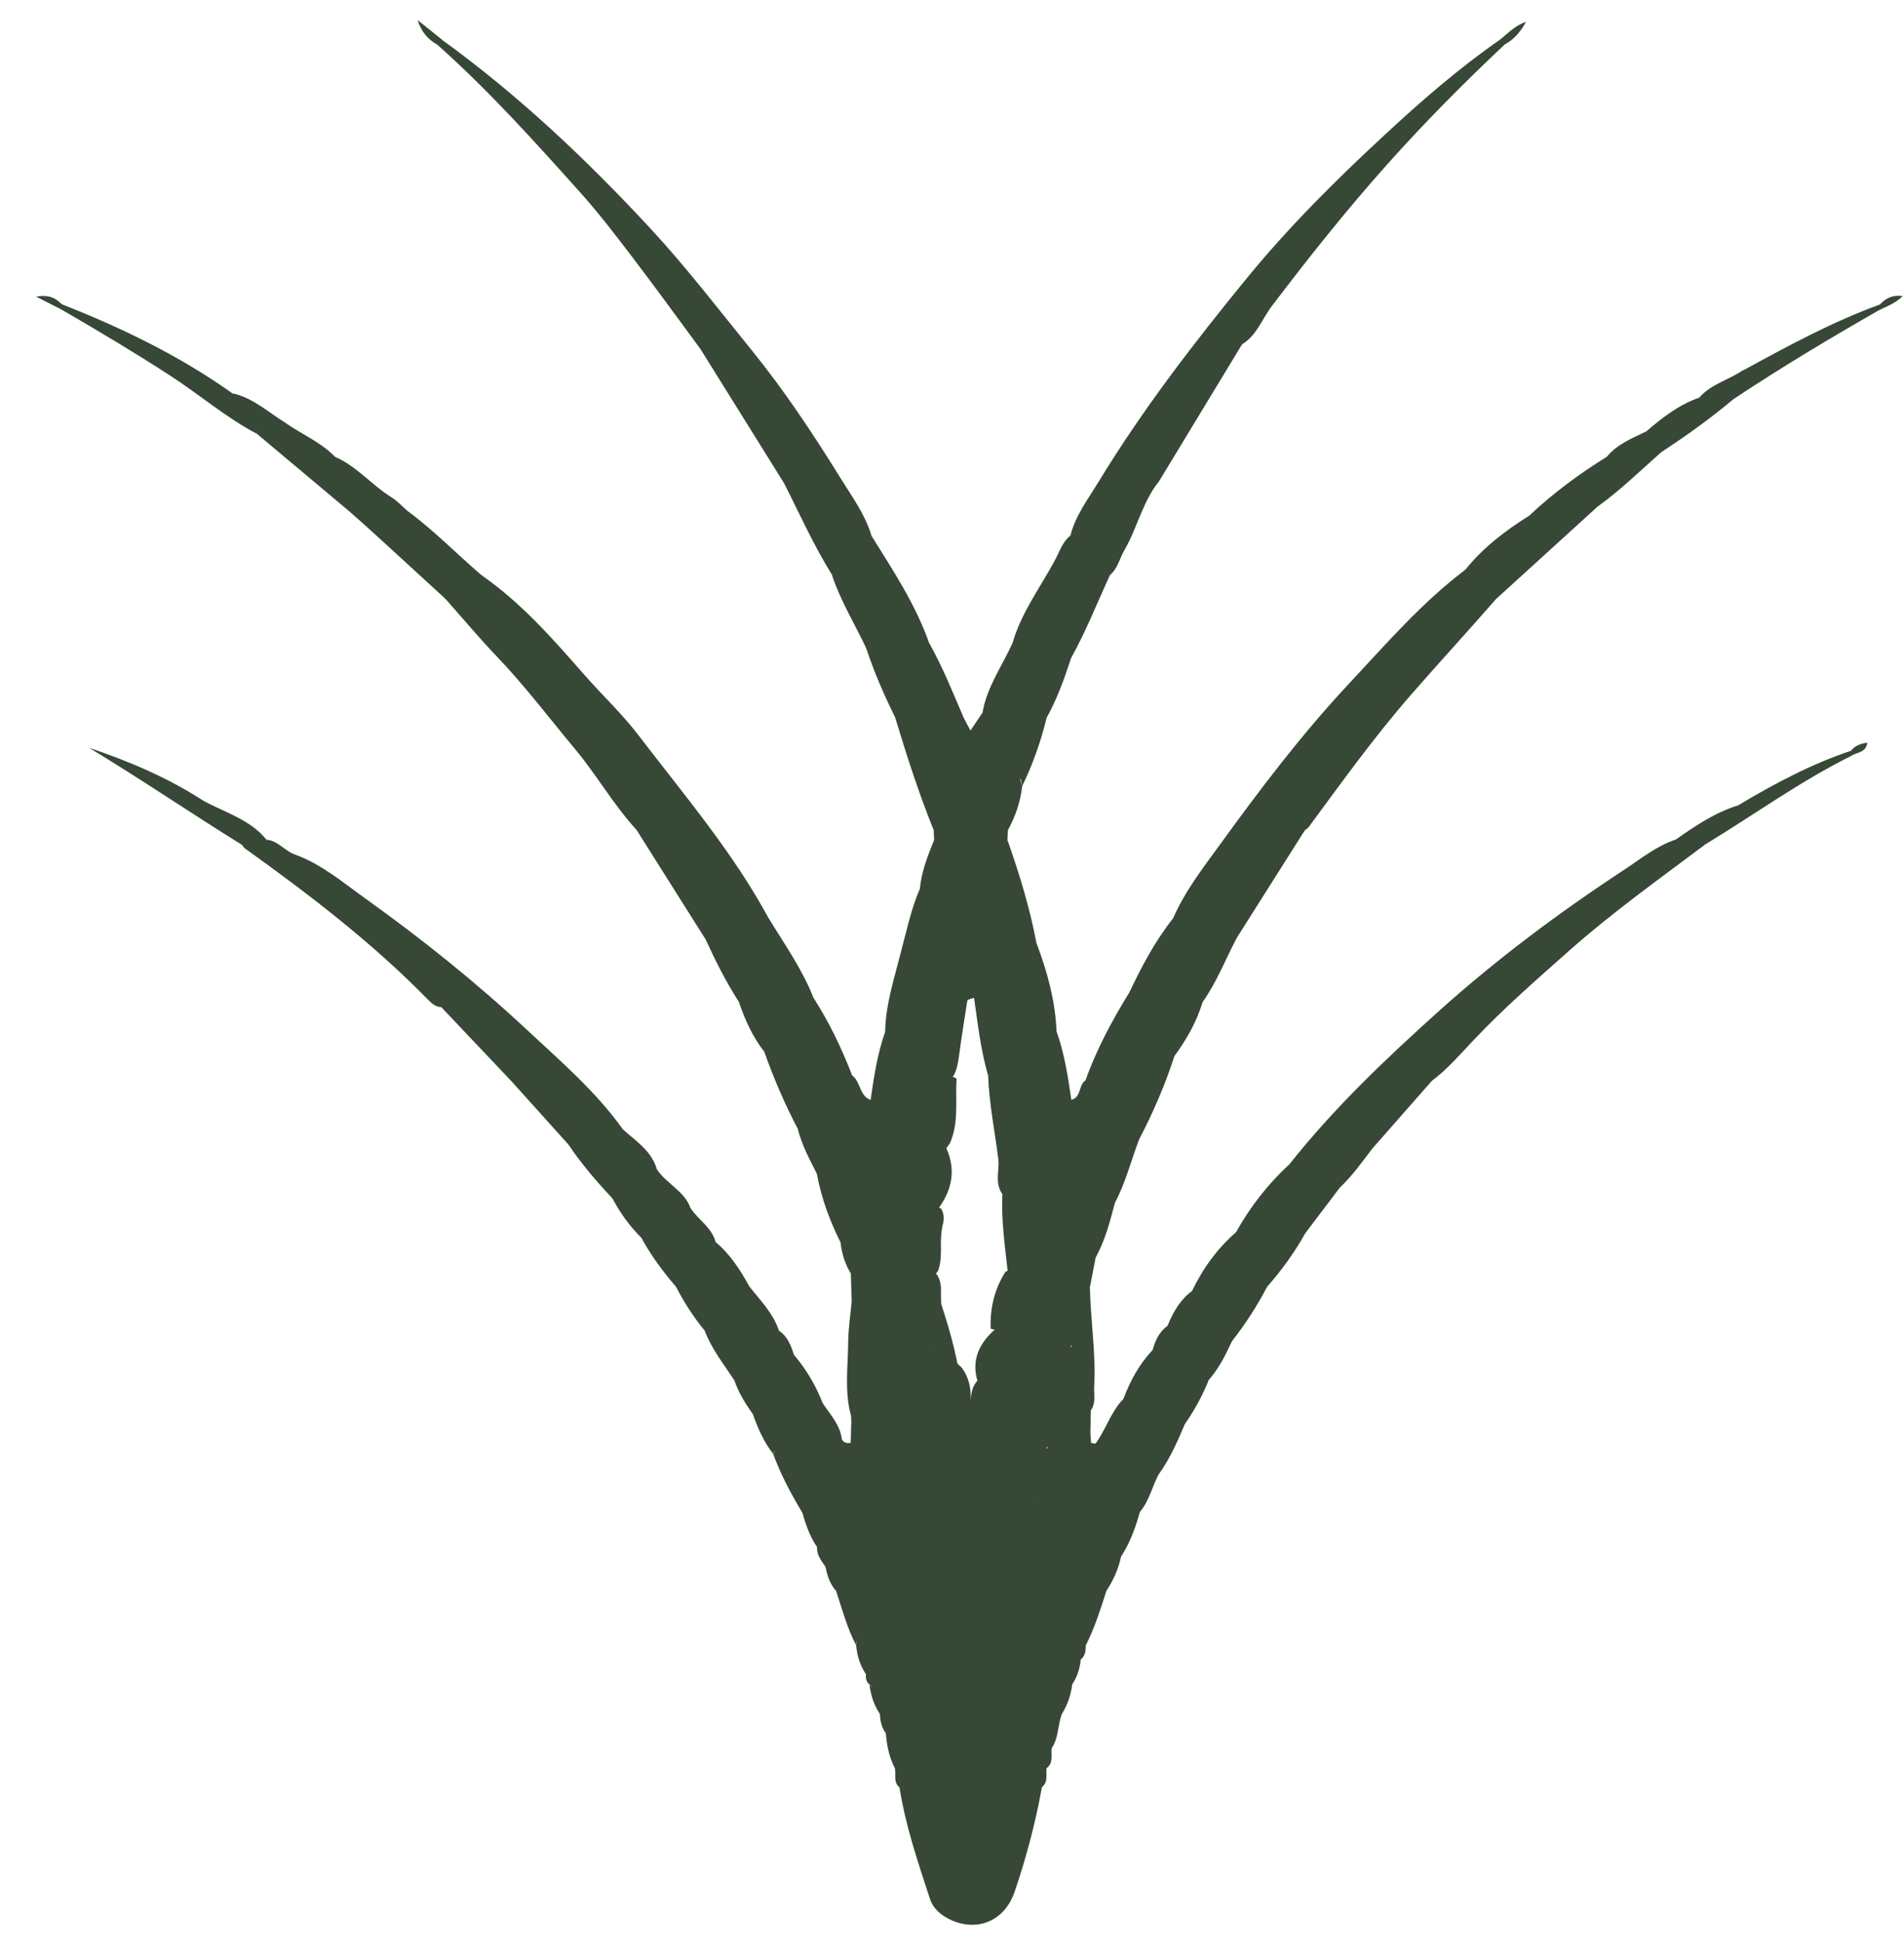 <svg width="51" height="52" viewBox="0 0 51 52" fill="none" xmlns="http://www.w3.org/2000/svg">
<g id="Mode_Isolation" clip-path="url(#clip0_245_1814)">
<path id="Vector" d="M29.076 28.928C29.373 28.091 29.794 27.316 30.256 26.563C31.286 25.297 32.344 24.056 33.381 22.798C35.68 20.006 38.021 17.252 40.323 14.463C40.516 14.226 40.798 14.079 40.958 13.81C41.598 13.21 42.301 12.685 43.048 12.227C43.118 12.612 42.818 12.82 42.624 13.054C41.867 13.973 41.12 14.9 40.278 15.748C40.184 15.843 40.116 15.951 40.051 16.064C39.309 16.915 38.544 17.744 37.802 18.595C36.814 19.727 35.941 20.941 35.053 22.147C35.03 22.181 34.988 22.202 34.954 22.229C33.94 23.448 32.937 24.678 31.926 25.897C31.174 26.803 30.416 27.703 29.661 28.604C29.515 28.778 29.371 29.007 29.076 28.931V28.928Z" fill="#374836"/>
<path id="Vector_2" d="M8.969 12.23C9.552 12.48 9.954 12.986 10.484 13.315C10.646 13.415 10.777 13.562 10.923 13.689C13.301 16.243 15.422 19.019 17.687 21.668C19.088 23.308 20.472 24.965 21.773 26.69C22.199 27.351 22.541 28.056 22.824 28.794C22.463 28.878 22.343 28.58 22.171 28.375C20.491 26.36 18.764 24.383 17.17 22.292C17.144 22.258 17.099 22.244 17.058 22.231C16.441 21.56 15.989 20.762 15.406 20.061C14.711 19.227 14.056 18.36 13.303 17.573C12.838 17.088 12.407 16.57 11.96 16.067C11.171 15.092 10.28 14.202 9.518 13.207C9.29 12.909 8.927 12.683 8.964 12.23H8.969Z" fill="#374836"/>
<path id="Vector_3" d="M40.302 1.194C39.207 2.223 38.152 3.287 37.148 4.412C36.062 5.628 35.048 6.903 34.063 8.201C33.802 8.543 33.663 8.983 33.269 9.22C32.454 10.097 31.782 11.09 31.009 12.004C30.447 12.67 29.841 13.299 29.326 14.005C29.188 14.197 28.989 14.424 28.673 14.337C28.809 13.797 29.149 13.357 29.426 12.901C30.601 10.971 31.978 9.183 33.407 7.437C34.525 6.071 35.779 4.825 37.073 3.627C38.055 2.716 39.071 1.831 40.174 1.065C40.312 1.012 40.333 1.075 40.302 1.194Z" fill="#374836"/>
<path id="Vector_4" d="M18.761 9.344C18.157 8.527 17.562 7.703 16.945 6.895C16.498 6.31 16.052 5.723 15.561 5.175C14.327 3.798 13.094 2.423 11.71 1.194C11.678 1.075 11.699 1.012 11.838 1.065C13.886 2.547 15.717 4.277 17.431 6.128C18.387 7.161 19.247 8.283 20.135 9.378C21.011 10.458 21.779 11.616 22.51 12.796C22.816 13.291 23.169 13.765 23.341 14.337C22.931 14.405 22.792 14.057 22.594 13.823C21.379 12.38 20.151 10.945 18.986 9.46C18.931 9.389 18.85 9.354 18.761 9.341V9.344Z" fill="#374836"/>
<path id="Vector_5" d="M45.663 22.621C44.438 23.54 43.186 24.433 42.039 25.449C41.164 26.226 40.278 26.995 39.471 27.851C39.113 28.227 38.774 28.628 38.353 28.941C37.595 29.41 37 30.079 36.307 30.629C35.422 31.332 34.58 32.088 33.718 32.817C33.546 32.962 33.384 33.199 33.107 32.996C33.491 32.307 33.972 31.693 34.552 31.161C35.983 29.831 37.488 28.583 38.99 27.337C40.945 25.715 42.815 23.985 44.874 22.489C45.404 22.116 45.943 21.752 46.57 21.56C46.656 21.881 46.358 21.936 46.206 22.092C46.029 22.273 45.773 22.374 45.66 22.624L45.663 22.621Z" fill="#374836"/>
<path id="Vector_6" d="M26.998 22.226C26.993 22.313 26.991 22.4 26.985 22.489C26.975 22.508 26.962 22.526 26.957 22.547C26.648 23.622 27.056 24.48 27.761 25.249C28.051 26.013 28.266 26.792 28.3 27.614C27.644 27.438 26.244 25.613 26.233 24.915C25.609 25.786 24.877 26.563 24.203 27.387C24.083 27.532 23.947 27.701 23.709 27.614C23.725 26.887 23.952 26.205 24.127 25.51C24.759 24.333 25.742 23.435 26.554 22.4C26.656 22.268 26.795 22.139 26.998 22.226Z" fill="#374836"/>
<path id="Vector_7" d="M23.712 27.614C24.255 27.24 24.569 26.65 25.015 26.184C25.444 25.736 25.755 25.181 26.233 24.775C26.57 26.018 27.539 26.737 28.3 27.614C28.511 28.209 28.608 28.831 28.697 29.452C28.668 29.463 28.639 29.476 28.613 29.486C27.939 29.023 27.55 28.299 27.004 27.717C26.695 27.387 26.471 26.979 26.087 26.721C26.032 26.732 25.982 26.748 25.933 26.769C25.269 27.364 24.812 28.135 24.219 28.788C23.976 29.057 23.793 29.392 23.404 29.489C23.375 29.476 23.349 29.463 23.32 29.452C23.409 28.831 23.503 28.209 23.714 27.614H23.712Z" fill="#374836"/>
<path id="Vector_8" d="M27.908 47.856C27.738 48.804 27.49 49.734 27.181 50.645C26.918 51.43 26.194 51.733 25.481 51.414C25.209 51.29 24.995 51.111 24.906 50.835C24.587 49.858 24.253 48.883 24.093 47.859C25.008 48.059 25.46 48.697 25.407 49.76C26.061 49.181 26.706 48.641 27.356 48.112C27.516 47.983 27.644 47.77 27.908 47.859V47.856Z" fill="#374836"/>
<path id="Vector_9" d="M44.877 22.487C44.589 22.934 44.132 23.208 43.743 23.535C42.405 24.657 41.073 25.789 39.743 26.924C38.285 28.17 36.796 29.384 35.314 30.603C35.071 30.803 34.936 31.156 34.551 31.158C35.743 29.657 37.125 28.346 38.546 27.069C40.096 25.678 41.755 24.438 43.489 23.3C43.936 23.008 44.357 22.658 44.874 22.484L44.877 22.487Z" fill="#374836"/>
<path id="Vector_10" d="M29.731 15.395C29.389 16.143 29.086 16.909 28.686 17.628C27.756 18.534 27.048 19.632 26.181 20.591C26.016 20.775 25.901 21.057 25.567 20.954C25.52 20.909 25.496 20.857 25.486 20.794C25.656 19.904 24.929 19.461 24.485 18.921C24.059 18.405 23.613 17.902 23.208 17.368C22.899 16.712 22.515 16.093 22.285 15.398C22.523 15.082 22.646 15.382 22.753 15.511C23.459 16.359 24.177 17.199 24.89 18.042C25.212 18.421 25.444 18.866 25.807 19.208C25.867 19.322 25.927 19.432 25.995 19.561C26.116 19.382 26.22 19.227 26.325 19.071C27.283 17.899 28.224 16.712 29.235 15.588C29.368 15.44 29.454 15.195 29.734 15.29C29.744 15.293 29.752 15.322 29.752 15.337C29.752 15.358 29.739 15.379 29.731 15.398V15.395Z" fill="#374836"/>
<path id="Vector_11" d="M40.955 13.81C40.892 14.313 40.451 14.568 40.169 14.892C39.359 15.819 38.588 16.783 37.783 17.715C37.026 18.592 36.276 19.495 35.576 20.43C35.241 20.878 34.828 21.27 34.46 21.694C34.149 22.05 33.877 22.439 33.572 22.803C32.942 23.545 32.346 24.317 31.699 25.046C31.369 25.418 31.066 25.815 30.761 26.205C30.625 26.379 30.51 26.569 30.254 26.566C30.583 25.873 30.941 25.197 31.419 24.593C33.104 22.376 34.988 20.32 36.707 18.129C37.493 17.128 38.366 16.177 39.252 15.253C39.724 14.663 40.318 14.213 40.952 13.813L40.955 13.81Z" fill="#374836"/>
<path id="Vector_12" d="M21.776 26.69C21.198 26.287 20.83 25.681 20.37 25.168C19.576 24.283 18.845 23.337 18.1 22.408C17.316 21.426 16.449 20.514 15.696 19.503C15.14 18.758 14.479 18.089 13.883 17.373C13.146 16.491 12.41 15.611 11.712 14.7C11.454 14.36 11.007 14.165 10.926 13.689C11.626 14.205 12.229 14.829 12.888 15.393C15.31 18.16 17.656 20.991 19.986 23.835C20.19 24.085 20.289 24.425 20.592 24.591C21.01 25.278 21.478 25.934 21.779 26.69H21.776Z" fill="#374836"/>
<path id="Vector_13" d="M20.59 24.591C20.075 24.428 19.887 23.922 19.568 23.564C18.965 22.887 18.445 22.139 17.828 21.465C17.084 20.651 16.404 19.78 15.696 18.932C15.03 18.134 14.356 17.344 13.703 16.535C13.408 16.172 13.034 15.861 12.885 15.393C13.951 16.13 14.798 17.094 15.644 18.06C16.13 18.616 16.674 19.121 17.123 19.714C18.335 21.302 19.634 22.821 20.59 24.591Z" fill="#374836"/>
<path id="Vector_14" d="M39.257 15.25C39.134 15.79 38.658 16.077 38.353 16.48C37.548 17.547 36.542 18.445 35.79 19.566C35.312 20.28 34.727 20.933 34.113 21.536C33.504 22.134 33.075 22.866 32.511 23.493C32.164 23.88 31.84 24.277 31.422 24.591C31.735 23.867 32.216 23.25 32.673 22.621C33.757 21.125 34.87 19.656 36.137 18.302C37.135 17.236 38.084 16.133 39.257 15.25Z" fill="#374836"/>
<path id="Vector_15" d="M18.761 9.344C18.952 9.102 19.067 9.32 19.158 9.431C20.099 10.579 20.997 11.767 21.98 12.878C22.419 13.373 22.743 13.989 23.338 14.339C23.918 15.271 24.527 16.185 24.893 17.233C24.538 17.291 24.417 16.996 24.245 16.791C23.15 15.498 22.1 14.168 20.977 12.899C20.237 11.714 19.5 10.529 18.761 9.344Z" fill="#374836"/>
<path id="Vector_16" d="M28.676 14.339C29.371 13.942 29.726 13.217 30.235 12.643C31.215 11.543 32.135 10.384 33.086 9.254C33.117 9.217 33.209 9.228 33.271 9.217C32.527 10.444 31.782 11.669 31.04 12.896C30.353 13.562 29.838 14.376 29.209 15.092C28.707 15.666 28.226 16.259 27.746 16.852C27.591 17.044 27.445 17.299 27.119 17.228C27.351 16.404 27.871 15.724 28.266 14.984C28.383 14.763 28.462 14.502 28.676 14.337V14.339Z" fill="#374836"/>
<path id="Vector_17" d="M11.822 26.966C11.655 26.966 11.55 26.853 11.443 26.745C9.957 25.231 8.282 23.951 6.565 22.721C6.531 22.698 6.511 22.655 6.484 22.624C6.359 22.35 6.072 22.266 5.868 22.087C5.672 21.913 5.377 21.792 5.442 21.439C6.027 21.757 6.696 21.939 7.14 22.487C9.831 24.544 12.376 26.779 14.939 28.991C15.825 29.758 16.776 30.447 17.588 31.298C17.839 31.696 18.33 31.88 18.497 32.349C18.215 32.528 18.056 32.296 17.883 32.151C15.96 30.537 13.998 28.975 12.182 27.235C12.073 27.129 11.958 27.032 11.819 26.966H11.822Z" fill="#374836"/>
<path id="Vector_18" d="M7.924 22.89C8.621 23.148 9.188 23.63 9.779 24.054C11.294 25.136 12.747 26.3 14.113 27.574C15.02 28.42 15.958 29.223 16.684 30.239C16.53 30.382 16.412 30.284 16.289 30.181C14.952 29.049 13.606 27.925 12.279 26.782C10.97 25.652 9.612 24.578 8.318 23.427C8.151 23.279 7.885 23.198 7.921 22.892L7.924 22.89Z" fill="#374836"/>
<path id="Vector_19" d="M22.787 34.095C22.633 33.842 22.547 33.565 22.515 33.268C22.8 32.996 22.735 32.633 22.769 32.296C22.769 32.101 22.764 31.906 22.782 31.714C22.792 31.614 22.823 31.519 22.876 31.432C23.73 30.869 24.185 29.939 24.877 29.228C25.068 29.031 25.198 28.612 25.622 28.883C25.585 29.465 25.692 30.06 25.441 30.619C24.848 31.443 24.169 32.199 23.5 32.957C23.192 33.307 23.103 33.768 22.787 34.095Z" fill="#374836"/>
<path id="Vector_20" d="M20.979 12.899C21.34 12.804 21.415 13.149 21.57 13.323C22.22 14.065 22.839 14.832 23.466 15.593C23.78 15.972 24.088 16.356 24.391 16.746C24.538 16.933 24.681 17.123 24.898 17.233C25.251 17.868 25.522 18.539 25.807 19.206C25.303 19.064 25.138 18.566 24.828 18.231C24.201 17.555 23.647 16.807 23.048 16.101C22.881 15.903 22.709 15.711 22.568 15.493C22.523 15.424 22.45 15.211 22.288 15.395C21.789 14.597 21.408 13.736 20.982 12.899H20.979Z" fill="#374836"/>
<path id="Vector_21" d="M29.076 28.928C29.661 28.565 29.982 27.948 30.431 27.456C31.231 26.584 31.931 25.623 32.684 24.707C33.342 23.909 34.053 23.156 34.672 22.324C34.724 22.255 34.789 22.042 34.954 22.226C34.345 23.19 33.736 24.154 33.125 25.117C32.339 26.123 31.474 27.058 30.674 28.051C30.076 28.796 29.462 29.528 28.848 30.258C28.723 30.405 28.561 30.737 28.331 30.334C28.331 29.997 28.459 29.707 28.663 29.449H28.699C28.971 29.384 28.88 29.052 29.078 28.928H29.076Z" fill="#374836"/>
<path id="Vector_22" d="M27.116 17.231C27.678 16.875 27.981 16.283 28.404 15.803C29.183 14.919 29.904 13.984 30.664 13.083C30.745 12.988 30.805 12.736 31.035 12.899C30.601 13.447 30.46 14.144 30.115 14.737C29.987 14.958 29.94 15.227 29.729 15.398C29.695 15.329 29.635 15.295 29.582 15.358C28.618 16.528 27.657 17.697 26.701 18.871C26.596 19 26.489 19.087 26.319 19.071C26.437 18.395 26.837 17.842 27.113 17.236L27.116 17.231Z" fill="#374836"/>
<path id="Vector_23" d="M31.458 28.275C31.21 29.047 30.889 29.789 30.512 30.508C29.546 31.58 28.657 32.72 27.709 33.808C27.55 33.989 27.383 34.516 27.001 33.995C26.944 33.507 27.171 33.105 27.369 32.691C28.54 31.432 29.585 30.066 30.706 28.765C30.904 28.533 31.045 28.177 31.461 28.275H31.458Z" fill="#374836"/>
<path id="Vector_24" d="M17.06 22.231C17.123 22.108 17.199 22.155 17.256 22.226C18.027 23.158 18.79 24.098 19.563 25.028C20.018 25.578 20.488 26.113 20.924 26.679C21.426 27.329 21.98 27.941 22.515 28.565C22.599 28.662 22.688 28.765 22.824 28.794C23.056 28.96 23.014 29.339 23.317 29.452H23.354C23.482 29.66 23.38 29.821 23.25 29.979C22.933 30.092 22.834 29.815 22.696 29.647C21.549 28.262 20.316 26.948 19.25 25.494C19.148 25.357 19.033 25.223 18.884 25.128C18.275 24.164 17.666 23.201 17.058 22.234L17.06 22.231Z" fill="#374836"/>
<path id="Vector_25" d="M29.347 33.676C29.298 33.937 29.248 34.195 29.196 34.455C29.115 34.553 29.149 34.69 29.083 34.792C28.253 35.954 27.27 36.991 26.356 38.081C26.123 38.361 25.886 38.334 25.637 38.1C25.415 37.892 25.214 37.668 25.076 37.392C25.016 37.278 24.963 37.165 24.924 37.044C24.885 36.918 24.872 36.791 24.869 36.66C24.869 36.494 24.88 36.33 24.974 36.185C25.387 36.038 25.512 36.425 25.75 36.607C25.953 36.873 26.019 37.178 25.998 37.51C26.014 37.342 26.029 37.176 26.131 37.033C26.894 36.006 27.764 35.069 28.556 34.068C28.752 33.821 28.921 33.457 29.355 33.565C29.363 33.565 29.368 33.599 29.368 33.615C29.366 33.636 29.352 33.655 29.345 33.676H29.347Z" fill="#374836"/>
<path id="Vector_26" d="M22.792 37.897C22.617 37.255 22.714 36.599 22.719 35.949C22.722 35.58 22.779 35.211 22.813 34.843C23.333 34.008 24.033 33.323 24.66 32.578C24.786 32.428 24.942 32.22 25.206 32.362C25.285 32.48 25.285 32.609 25.266 32.741C25.204 32.965 25.198 33.194 25.204 33.426C25.204 33.629 25.198 33.834 25.128 34.026C24.631 34.706 24.067 35.33 23.524 35.97C23.168 36.388 22.928 36.804 22.97 37.365C22.983 37.555 22.978 37.76 22.795 37.895L22.792 37.897Z" fill="#374836"/>
<path id="Vector_27" d="M22.792 37.897C22.8 37.681 22.829 37.46 22.808 37.247C22.758 36.731 22.941 36.341 23.304 35.97C23.738 35.525 24.093 35.003 24.498 34.532C24.65 34.353 24.801 34.163 25.023 34.055C25.151 34.158 25.183 34.303 25.204 34.455C25.198 34.85 25.243 35.251 25.162 35.643C24.629 36.449 23.947 37.133 23.354 37.895C23.236 38.047 23.059 38.224 22.805 38.132C22.803 38.055 22.8 37.976 22.795 37.9L22.792 37.897Z" fill="#374836"/>
<path id="Vector_28" d="M23.197 44.833C23.038 44.599 22.959 44.336 22.931 44.054C23.004 43.409 23.336 43.838 23.485 43.956C24.062 44.415 24.621 44.897 25.188 45.371C25.355 45.51 25.512 45.66 25.739 45.694C26.016 45.882 25.998 46.161 26.003 46.427C26.016 46.221 26.024 45.979 26.246 45.837C26.98 45.31 27.649 44.702 28.331 44.109C28.493 43.967 28.644 43.804 28.866 43.764C29.104 43.719 29.198 43.812 29.083 44.051C29.083 44.196 29.073 44.336 28.948 44.436C28.187 45.4 27.137 46.037 26.251 46.858C25.995 47.095 25.771 46.89 25.575 46.708C24.968 46.15 24.297 45.671 23.704 45.099C23.56 44.962 23.409 44.841 23.2 44.831L23.197 44.833Z" fill="#374836"/>
<path id="Vector_29" d="M25.144 32.346C24.522 32.796 24.133 33.465 23.623 34.018C23.362 34.303 23.132 34.616 22.813 34.843C22.805 34.592 22.797 34.342 22.79 34.092C22.797 33.497 23.179 33.115 23.534 32.699C24.119 32.012 24.679 31.298 25.295 30.637C25.614 31.24 25.535 31.806 25.146 32.346H25.144Z" fill="#374836"/>
<path id="Vector_30" d="M27.113 34.05C27.273 34.239 27.341 34.026 27.396 33.96C28.182 33.02 28.968 32.08 29.737 31.124C29.953 30.853 30.233 30.645 30.424 30.347C30.468 30.279 30.489 30.445 30.512 30.508C30.296 31.079 30.147 31.675 29.859 32.217C28.948 33.075 28.239 34.108 27.414 35.04C27.187 35.295 27.04 35.751 26.536 35.577C26.515 35.032 26.635 34.524 26.928 34.06C26.988 34.013 27.048 34.01 27.113 34.05Z" fill="#374836"/>
<path id="Vector_31" d="M26.609 35.633C27.197 35.206 27.568 34.582 28.033 34.042C28.582 33.405 29.107 32.741 29.653 32.101C29.81 31.917 29.849 32.07 29.862 32.214C29.729 32.715 29.603 33.215 29.347 33.673C29.295 33.56 29.222 33.576 29.154 33.652C28.953 33.876 28.726 34.074 28.545 34.324C27.9 35.214 27.1 35.975 26.466 36.875C26.405 36.96 26.301 37.012 26.217 37.081C26.003 36.504 26.176 36.035 26.609 35.635V35.633Z" fill="#374836"/>
<path id="Vector_32" d="M33.107 32.994C33.666 32.831 34 32.354 34.426 32.012C35.411 31.216 36.373 30.39 37.339 29.568C37.569 29.373 37.781 29.154 38.003 28.949C38.115 28.844 38.233 28.715 38.355 28.939C37.828 29.539 37.297 30.142 36.77 30.742C35.774 31.519 34.865 32.404 33.877 33.189C33.386 33.578 32.929 34.008 32.43 34.384C32.284 34.495 32.161 34.687 31.928 34.571C32.218 33.966 32.602 33.434 33.109 32.994H33.107Z" fill="#374836"/>
<path id="Vector_33" d="M28.422 30.376C28.817 30.321 28.921 29.937 29.125 29.697C30.037 28.633 30.855 27.49 31.829 26.476C32.124 26.168 32.352 25.792 32.629 25.462C32.757 25.31 32.822 25.031 33.125 25.12C32.822 25.692 32.59 26.3 32.213 26.832C30.978 28.306 29.773 29.81 28.501 31.253C28.37 31.401 28.237 31.819 27.931 31.403C27.871 31.166 27.96 30.958 28.049 30.748C28.153 30.603 28.145 30.342 28.425 30.374L28.422 30.376Z" fill="#374836"/>
<path id="Vector_34" d="M34.964 33.02C34.674 33.536 34.332 34.013 33.94 34.455C32.924 35.543 31.719 36.409 30.607 37.384C30.463 37.51 30.293 37.644 30.092 37.457C30.272 36.973 30.518 36.523 30.876 36.146C31.944 35.072 33.175 34.184 34.306 33.181C34.455 33.047 34.653 32.665 34.967 33.02H34.964Z" fill="#374836"/>
<path id="Vector_35" d="M21.494 40.509C21.191 40.007 20.914 39.488 20.71 38.932C20.911 38.587 21.063 38.887 21.191 38.99C21.98 39.625 22.745 40.288 23.524 40.936C23.691 41.073 23.848 41.218 24.044 41.315C24.3 41.489 24.362 41.781 24.48 42.039C24.561 42.303 24.786 42.529 24.676 42.84C24.315 43.016 24.13 42.716 23.905 42.542C23.077 41.895 22.361 41.11 21.491 40.512L21.494 40.509Z" fill="#374836"/>
<path id="Vector_36" d="M26.999 22.226C26.45 22.592 26.139 23.177 25.7 23.645C25.146 24.238 24.65 24.886 24.127 25.507C24.284 24.933 24.399 24.349 24.639 23.801C25.311 22.792 26.134 21.907 26.91 20.986C27.181 20.662 27.302 20.707 27.38 21.049C27.333 21.468 27.2 21.858 26.999 22.226Z" fill="#374836"/>
<path id="Vector_37" d="M25.551 20.912C26.063 20.752 26.254 20.251 26.562 19.893C26.962 19.43 27.328 18.934 27.746 18.482C28.015 18.189 28.109 17.739 28.535 17.581C28.608 17.555 28.652 17.557 28.686 17.628C28.511 18.173 28.315 18.711 28.038 19.214C27.239 20.154 26.468 21.115 25.671 22.058C25.499 22.263 25.376 22.558 25.021 22.489C25.018 22.405 25.013 22.321 25.01 22.239C25.086 21.755 25.097 21.244 25.549 20.915L25.551 20.912Z" fill="#374836"/>
<path id="Vector_38" d="M21.269 36.28C21.604 36.675 21.862 37.115 22.048 37.6C21.614 37.676 21.387 37.326 21.128 37.099C20.114 36.222 19.051 35.403 18.103 34.45C17.755 34.045 17.439 33.621 17.183 33.149C17.267 32.781 17.497 32.928 17.632 33.062C18.787 34.2 20.206 35.037 21.269 36.278V36.28Z" fill="#374836"/>
<path id="Vector_39" d="M25.021 22.489C25.523 22.224 25.739 21.689 26.11 21.299C26.672 20.707 27.14 20.022 27.662 19.393C27.741 19.298 27.803 19.035 28.036 19.214C27.882 19.851 27.665 20.462 27.38 21.052C27.362 20.928 27.362 20.749 27.174 20.925C26.75 21.32 26.447 21.823 26.058 22.245C25.583 22.761 25.238 23.401 24.639 23.803C24.681 23.34 24.851 22.913 25.021 22.489Z" fill="#374836"/>
<path id="Vector_40" d="M7.924 22.89C8.248 23.332 8.71 23.632 9.115 23.98C10.132 24.852 11.158 25.713 12.188 26.569C13.368 27.546 14.487 28.599 15.728 29.505C16.052 29.742 16.219 30.189 16.684 30.239C17.029 30.553 17.444 30.808 17.59 31.295C17.118 31.106 16.781 30.719 16.396 30.411C15.064 29.344 13.807 28.185 12.483 27.103C11.563 26.353 10.678 25.552 9.761 24.794C8.945 24.119 8.138 23.43 7.333 22.742C7.255 22.674 7.205 22.571 7.143 22.484C7.459 22.513 7.639 22.805 7.926 22.89H7.924Z" fill="#374836"/>
<path id="Vector_41" d="M19.171 33.26C19.561 33.586 19.83 34.008 20.073 34.447C19.756 34.642 19.602 34.363 19.417 34.211C18.001 33.049 16.611 31.851 15.229 30.65C14.714 30.076 14.197 29.505 13.682 28.931C13.844 28.773 13.993 28.828 14.139 28.954C15.811 30.397 17.546 31.762 19.171 33.26Z" fill="#374836"/>
<path id="Vector_42" d="M28.028 31.422C28.093 31.546 28.164 31.493 28.221 31.419C29.047 30.334 29.98 29.341 30.821 28.272C31.127 27.883 31.497 27.546 31.759 27.116C31.842 26.977 31.939 26.719 32.213 26.834C32.051 27.364 31.782 27.835 31.458 28.277C30.87 28.567 30.609 29.175 30.189 29.626C29.515 30.345 28.927 31.143 28.281 31.89C28.031 32.18 27.89 32.572 27.511 32.744C27.333 32.517 27.487 32.301 27.532 32.08C27.673 31.843 27.626 31.459 28.031 31.424L28.028 31.422Z" fill="#374836"/>
<path id="Vector_43" d="M23.197 44.833C23.208 44.752 23.2 44.628 23.309 44.646C23.482 44.678 23.62 44.789 23.746 44.918C24.438 45.642 25.311 46.153 25.985 46.914C26.965 46.039 27.934 45.21 28.948 44.436C28.927 44.675 28.854 44.899 28.72 45.102C28.033 45.987 27.111 46.608 26.27 47.322C26.11 47.459 25.891 47.601 25.692 47.377C25.081 46.693 24.328 46.166 23.647 45.56C23.5 45.428 23.459 45.215 23.289 45.102C23.197 45.033 23.189 44.934 23.195 44.831L23.197 44.833Z" fill="#374836"/>
<path id="Vector_44" d="M23.291 45.107C24.193 45.81 25.112 46.49 25.907 47.388C26.453 47.066 26.923 46.595 27.419 46.163C27.842 45.795 28.266 45.431 28.72 45.105C28.684 45.386 28.595 45.647 28.446 45.889C27.746 46.706 26.858 47.303 26.055 48.004C25.93 48.114 25.716 48.262 25.622 48.022C25.313 47.23 24.538 46.919 23.999 46.366C23.848 46.211 23.72 46.039 23.566 45.889C23.406 45.652 23.323 45.386 23.291 45.105V45.107Z" fill="#374836"/>
<path id="Vector_45" d="M32.378 36.952C32.208 37.373 31.991 37.768 31.733 38.139C30.915 39.061 29.901 39.759 28.976 40.557C28.82 40.694 28.587 40.973 28.339 40.623C28.297 40.264 28.485 40.004 28.699 39.754C29.629 38.901 30.567 38.06 31.516 37.226C31.769 37.005 32.01 36.786 32.378 36.954V36.952Z" fill="#374836"/>
<path id="Vector_46" d="M27.908 47.856C27.202 48.454 26.494 49.049 25.791 49.652C25.614 49.805 25.473 50.008 25.206 50.005C25.193 49.984 25.17 49.958 25.175 49.945C25.622 48.825 24.796 48.375 24.093 47.859C23.923 47.722 24.004 47.522 23.971 47.351C23.934 47.072 24.148 47.135 24.24 47.201C24.77 47.569 25.41 47.838 25.569 48.575C25.549 48.902 25.64 48.97 25.904 48.741C26.405 48.301 26.912 47.864 27.44 47.456C27.61 47.327 27.769 47.085 28.049 47.232C28.059 47.238 28.064 47.267 28.059 47.282C28.057 47.303 28.041 47.322 28.033 47.34C28.01 47.517 28.085 47.719 27.905 47.856H27.908Z" fill="#374836"/>
<path id="Vector_47" d="M28.422 40.623C28.715 40.712 28.866 40.465 29.036 40.325C29.885 39.633 30.716 38.914 31.555 38.211C31.602 38.171 31.672 38.163 31.733 38.139C31.542 38.595 31.343 39.045 31.056 39.451C30.162 40.254 29.287 41.078 28.336 41.813C28.164 41.945 28.023 42.203 27.733 42.055C27.662 41.489 27.921 41.041 28.239 40.612C28.305 40.575 28.365 40.581 28.425 40.625L28.422 40.623Z" fill="#374836"/>
<path id="Vector_48" d="M18.886 25.125C19.158 25.194 19.307 25.291 19.485 25.536C20.271 26.616 21.167 27.603 22.035 28.615C22.424 29.068 22.771 29.557 23.197 29.979C23.27 30.052 23.283 30.142 23.252 30.239C22.868 30.627 22.677 30.245 22.489 30.018C21.768 29.147 21.037 28.288 20.328 27.406C20.166 27.206 20.02 26.982 19.798 26.837C19.445 26.292 19.158 25.713 18.886 25.123V25.125Z" fill="#374836"/>
<path id="Vector_49" d="M30.528 40.496C30.413 40.915 30.264 41.321 30.024 41.687C29.253 42.548 28.305 43.203 27.435 43.946C27.283 44.075 27.053 44.215 26.897 43.904C26.871 43.564 26.944 43.253 27.15 42.98C27.195 42.935 27.247 42.895 27.299 42.861C28.153 42.311 28.851 41.563 29.653 40.944C29.917 40.741 30.123 40.425 30.528 40.496Z" fill="#374836"/>
<path id="Vector_50" d="M22.544 38.524C22.591 38.637 22.685 38.65 22.79 38.635C22.941 38.719 22.98 38.882 23.048 39.024C23.114 39.201 23.205 39.377 23.111 39.572C22.876 39.754 22.703 39.593 22.547 39.451C21.609 38.598 20.595 37.831 19.67 36.96C19.388 36.53 19.064 36.125 18.878 35.638C19.054 35.49 19.216 35.58 19.341 35.698C20.378 36.678 21.59 37.452 22.544 38.526V38.524Z" fill="#374836"/>
<path id="Vector_51" d="M15.229 30.65C15.673 30.65 15.882 31.035 16.164 31.266C17.387 32.27 18.573 33.315 19.772 34.347C19.861 34.424 19.96 34.45 20.073 34.447C20.365 34.821 20.71 35.161 20.864 35.63C20.626 35.73 20.517 35.53 20.376 35.411C19.043 34.316 17.745 33.181 16.407 32.091C15.981 31.638 15.576 31.169 15.229 30.65Z" fill="#374836"/>
<path id="Vector_52" d="M6.871 11.611C6.045 11.174 5.335 10.56 4.554 10.055C3.603 9.439 2.633 8.859 1.654 8.293C1.615 8.261 1.601 8.227 1.615 8.196C1.628 8.164 1.641 8.146 1.654 8.146C3.26 8.778 4.807 9.525 6.223 10.531C6.414 10.905 7.038 11.019 6.871 11.611Z" fill="#374836"/>
<path id="Vector_53" d="M8.969 12.23C9.839 13.407 10.806 14.502 11.746 15.622C11.858 15.756 11.994 15.867 11.966 16.067C11.333 15.487 10.701 14.905 10.066 14.326C9.831 14.11 9.591 13.899 9.35 13.686C8.904 13.067 8.352 12.538 7.88 11.943C7.741 11.769 7.485 11.624 7.66 11.332C8.094 11.635 8.593 11.84 8.969 12.227V12.23Z" fill="#374836"/>
<path id="Vector_54" d="M30.089 37.457C30.667 37.321 30.975 36.807 31.422 36.483C32.297 35.851 33.002 35.008 33.94 34.455C33.674 34.969 33.358 35.453 33.002 35.909C31.973 36.707 31.019 37.594 30 38.405C29.81 38.556 29.661 38.843 29.342 38.658C29.624 38.279 29.752 37.805 30.089 37.46V37.457Z" fill="#374836"/>
<path id="Vector_55" d="M19.171 33.26C18.314 32.749 17.625 32.027 16.856 31.403C15.918 30.642 15.02 29.834 14.105 29.044C13.975 28.931 13.831 28.928 13.68 28.931C13.06 28.275 12.438 27.622 11.819 26.966C11.958 26.953 12.07 27 12.172 27.095C13.214 28.072 14.361 28.931 15.433 29.876C16.326 30.663 17.267 31.398 18.15 32.196C18.252 32.288 18.356 32.354 18.497 32.349C18.706 32.665 19.067 32.867 19.171 33.263V33.26Z" fill="#374836"/>
<path id="Vector_56" d="M29.342 38.656C29.849 38.521 30.144 38.084 30.51 37.773C31.184 37.202 31.91 36.688 32.529 36.046C32.642 35.93 32.78 35.717 33.002 35.906C32.83 36.275 32.652 36.641 32.378 36.949C32.044 36.965 31.829 37.191 31.568 37.368C30.818 37.873 30.34 38.682 29.533 39.132C29.261 39.282 29.115 39.667 28.799 39.833C28.728 39.754 28.72 39.659 28.736 39.559C28.882 39.243 28.953 38.887 29.222 38.635C29.261 38.645 29.3 38.653 29.339 38.653L29.342 38.656Z" fill="#374836"/>
<path id="Vector_57" d="M30.528 40.496C29.642 41.06 28.898 41.802 28.096 42.474C27.866 42.669 27.66 42.887 27.367 42.987C27.255 42.577 27.309 42.237 27.756 42.068C28.469 41.486 29.198 40.923 29.875 40.294C30.225 39.967 30.546 39.569 31.051 39.446C30.865 39.791 30.787 40.188 30.526 40.494L30.528 40.496Z" fill="#374836"/>
<path id="Vector_58" d="M22.544 38.524C22.001 38.284 21.619 37.826 21.178 37.457C20.501 36.894 19.788 36.372 19.176 35.73C19.095 35.646 18.988 35.633 18.879 35.635C18.578 35.269 18.322 34.871 18.105 34.45C18.646 34.642 18.986 35.106 19.419 35.443C20.316 36.138 21.102 36.97 22.053 37.597C22.249 37.889 22.497 38.15 22.547 38.521L22.544 38.524Z" fill="#374836"/>
<path id="Vector_59" d="M26.988 43.912C27.291 44.017 27.424 43.77 27.607 43.617C28.352 42.995 29.102 42.377 29.852 41.76C29.898 41.721 29.969 41.708 30.026 41.684C29.959 42.018 29.817 42.321 29.632 42.603C28.898 43.583 27.871 44.23 26.957 45.005C26.847 45.097 26.711 45.194 26.552 45.073C26.408 44.802 26.547 44.557 26.617 44.304C26.714 44.146 26.706 43.888 26.991 43.909L26.988 43.912Z" fill="#374836"/>
<path id="Vector_60" d="M22.941 39.048C22.756 38.961 22.837 38.771 22.787 38.632L22.8 38.129C23.445 37.776 23.743 37.097 24.216 36.581C24.475 36.296 24.705 35.985 25.023 35.761C25.138 35.891 25.141 36.02 25.034 36.154C25.031 36.33 25.026 36.507 25.023 36.683C24.616 37.568 23.879 38.2 23.289 38.945C23.213 39.043 23.085 39.114 22.941 39.045V39.048Z" fill="#374836"/>
<path id="Vector_61" d="M23.566 45.892C24.305 46.305 24.867 46.948 25.535 47.451C25.765 47.622 25.606 47.862 25.737 48.054C26.674 47.375 27.453 46.495 28.446 45.889C28.326 46.19 28.362 46.537 28.166 46.814C27.537 47.04 27.16 47.612 26.625 47.964C26.264 48.201 26.042 48.678 25.515 48.636C25.515 48.162 25.264 47.851 24.914 47.562C24.49 47.211 23.991 46.929 23.727 46.408C23.61 46.255 23.579 46.076 23.566 45.889V45.892Z" fill="#374836"/>
<path id="Vector_62" d="M31.926 34.574C32.571 34.15 33.125 33.61 33.718 33.118C34.661 32.338 35.576 31.524 36.501 30.727C36.589 30.65 36.686 30.616 36.767 30.742C36.485 31.116 36.213 31.498 35.868 31.819C34.68 32.92 33.415 33.931 32.187 34.985C31.921 35.211 31.704 35.551 31.275 35.493C31.424 35.137 31.607 34.806 31.926 34.571V34.574Z" fill="#374836"/>
<path id="Vector_63" d="M21.494 40.509C21.58 40.346 21.684 40.37 21.802 40.475C22.531 41.123 23.27 41.76 23.989 42.419C24.185 42.598 24.386 42.753 24.626 42.861C24.948 43.006 24.976 43.298 24.992 43.596C24.783 44.049 24.543 43.701 24.391 43.575C23.539 42.879 22.685 42.187 21.886 41.426C21.695 41.144 21.583 40.831 21.494 40.507V40.509Z" fill="#374836"/>
<path id="Vector_64" d="M40.048 16.064C40.163 15.522 40.642 15.24 40.945 14.837C41.619 13.947 42.395 13.138 43.043 12.227C43.319 11.893 43.709 11.74 44.082 11.558C44.216 11.896 43.947 12.072 43.792 12.293C43.487 12.736 43.024 13.054 42.797 13.56C41.88 14.395 40.963 15.229 40.046 16.064H40.048Z" fill="#374836"/>
<path id="Vector_65" d="M26.594 45.094C27.547 44.357 28.485 43.601 29.363 42.769C29.441 42.695 29.517 42.616 29.635 42.603C29.475 43.095 29.321 43.59 29.086 44.051C29.068 43.704 28.854 43.867 28.752 43.951C28.36 44.28 27.986 44.631 27.597 44.962C27.223 45.278 26.803 45.542 26.484 45.924C26.434 45.984 26.372 45.95 26.34 45.882C26.163 45.531 26.173 45.244 26.599 45.094H26.594Z" fill="#374836"/>
<path id="Vector_66" d="M22.941 31.427C22.941 31.514 22.941 31.601 22.941 31.688C22.416 31.598 22.27 31.074 21.922 30.779C21.729 30.616 21.635 30.342 21.376 30.239C21.018 29.563 20.72 28.86 20.462 28.138C20.551 27.811 20.726 28.033 20.796 28.117C21.588 29.078 22.46 29.976 23.15 31.024C23.195 31.216 23.095 31.335 22.946 31.424L22.941 31.427Z" fill="#374836"/>
<path id="Vector_67" d="M25.682 45.752C25.588 45.921 25.483 45.863 25.373 45.768C24.741 45.218 24.104 44.673 23.474 44.117C23.341 43.999 23.208 43.88 23.038 43.856C22.941 43.843 22.946 43.975 22.933 44.054C22.688 43.593 22.56 43.09 22.395 42.6C22.594 42.5 22.722 42.64 22.845 42.75C23.699 43.538 24.634 44.222 25.509 44.986C25.65 45.126 25.724 45.3 25.765 45.489C25.776 45.589 25.76 45.679 25.684 45.75L25.682 45.752Z" fill="#374836"/>
<path id="Vector_68" d="M23.991 41.413C23.451 41.255 23.148 40.775 22.724 40.457C22.074 39.964 21.478 39.401 20.854 38.869C20.791 38.816 20.739 38.864 20.71 38.929C20.459 38.611 20.3 38.245 20.167 37.868C20.498 37.731 20.686 37.984 20.898 38.153C21.844 38.908 22.73 39.735 23.668 40.502C23.884 40.699 23.986 40.957 24.044 41.239C24.049 41.305 24.031 41.36 23.991 41.413Z" fill="#374836"/>
<path id="Vector_69" d="M23.067 31.032C22.257 30.102 21.449 29.173 20.697 28.196C20.647 28.13 20.574 27.977 20.456 28.143C20.156 27.751 19.955 27.308 19.796 26.842C20.187 26.774 20.305 27.137 20.48 27.343C21.233 28.225 21.943 29.144 22.677 30.042C22.8 30.192 22.923 30.437 23.195 30.247C23.406 30.553 23.291 30.803 23.064 31.035L23.067 31.032Z" fill="#374836"/>
<path id="Vector_70" d="M23.205 17.365C23.49 17.349 23.516 17.634 23.665 17.776C24.266 18.347 24.765 19.016 25.329 19.622C25.59 19.901 25.899 20.317 25.551 20.78C25.24 20.857 25.18 20.562 25.023 20.412C24.637 20.046 24.381 19.564 23.978 19.211C23.681 18.61 23.414 18 23.205 17.362V17.365Z" fill="#374836"/>
<path id="Vector_71" d="M23.607 40.623C22.871 40.075 22.202 39.443 21.499 38.853C21.076 38.5 20.702 38.074 20.169 37.868C19.965 37.586 19.782 37.291 19.67 36.957C19.725 36.839 19.793 36.873 19.866 36.939C20.799 37.8 21.839 38.534 22.737 39.432C22.837 39.532 22.949 39.577 23.087 39.572C23.281 39.535 23.333 39.696 23.417 39.812C23.508 39.996 23.607 40.175 23.673 40.375C23.688 40.467 23.678 40.554 23.61 40.625L23.607 40.623Z" fill="#374836"/>
<path id="Vector_72" d="M7.66 11.335C7.893 11.909 8.405 12.261 8.765 12.736C8.982 13.023 9.191 13.323 9.426 13.599C9.431 13.604 9.379 13.657 9.353 13.689C8.527 12.996 7.702 12.304 6.876 11.611C6.895 11.419 6.819 11.279 6.646 11.198C6.364 11.066 6.275 10.813 6.228 10.531C6.785 10.655 7.195 11.048 7.663 11.332L7.66 11.335Z" fill="#374836"/>
<path id="Vector_73" d="M23.978 19.214C24.341 19.15 24.449 19.474 24.6 19.674C24.893 20.067 25.243 20.404 25.551 20.78V20.912C25.313 21.331 25.332 21.852 25.013 22.237C24.613 21.249 24.287 20.233 23.978 19.214Z" fill="#374836"/>
<path id="Vector_74" d="M31.275 35.496C31.871 35.185 32.328 34.69 32.838 34.268C33.778 33.489 34.695 32.678 35.628 31.888C35.685 31.838 35.787 31.843 35.871 31.822C35.568 32.222 35.267 32.62 34.964 33.02C34.583 33.012 34.369 33.315 34.12 33.523C33.183 34.31 32.263 35.124 31.328 35.917C31.202 36.025 31.025 36.072 30.873 36.149C30.946 35.893 31.051 35.656 31.278 35.498L31.275 35.496Z" fill="#374836"/>
<path id="Vector_75" d="M16.407 32.091C16.467 31.97 16.532 32.02 16.603 32.08C17.703 33.012 18.8 33.947 19.903 34.874C20.213 35.135 20.543 35.377 20.861 35.63C21.099 35.783 21.185 36.03 21.269 36.28C20.438 35.611 19.607 34.945 18.779 34.271C18.33 33.905 17.881 33.539 17.486 33.11C17.376 32.991 17.264 32.991 17.183 33.149C16.872 32.836 16.611 32.483 16.407 32.091Z" fill="#374836"/>
<path id="Vector_76" d="M25.551 48.644C26.197 48.104 26.839 47.564 27.487 47.027C27.652 46.89 27.822 46.751 28.01 46.648C28.187 46.548 28.14 46.732 28.169 46.814C28.148 46.995 28.221 47.201 28.041 47.34C27.644 47.369 27.416 47.669 27.142 47.899C26.596 48.352 26.05 48.804 25.491 49.271C25.381 49.034 25.441 48.833 25.423 48.644C25.468 48.581 25.509 48.581 25.554 48.644H25.551Z" fill="#374836"/>
<path id="Vector_77" d="M50.358 8.29C49.033 9.046 47.727 9.828 46.457 10.671C46.133 10.653 46.3 10.444 46.353 10.334C46.431 10.168 46.598 10.057 46.711 9.907C47.899 9.26 49.086 8.612 50.363 8.151C50.402 8.182 50.415 8.214 50.4 8.246C50.387 8.277 50.373 8.293 50.36 8.293L50.358 8.29Z" fill="#374836"/>
<path id="Vector_78" d="M5.442 21.436C5.627 21.723 5.868 21.947 6.158 22.139C6.312 22.242 6.584 22.323 6.484 22.624C5.11 21.773 3.772 20.859 2.383 20.022C3.454 20.383 4.488 20.82 5.445 21.439L5.442 21.436Z" fill="#374836"/>
<path id="Vector_79" d="M42.8 13.56C42.58 13.441 42.7 13.325 42.802 13.21C43.124 12.841 43.44 12.47 43.769 12.109C43.918 11.945 44.014 11.764 44.085 11.561C44.521 11.187 44.971 10.834 45.522 10.645C45.621 11.027 45.269 11.148 45.099 11.371C44.908 11.627 44.644 11.824 44.49 12.114C43.934 12.607 43.401 13.128 42.797 13.562L42.8 13.56Z" fill="#374836"/>
<path id="Vector_80" d="M25.423 45.094C24.415 44.262 23.404 43.432 22.395 42.6C22.228 42.413 22.157 42.184 22.11 41.947C22.406 41.805 22.531 42.074 22.703 42.205C23.552 42.858 24.308 43.635 25.209 44.222C25.266 44.243 25.313 44.28 25.355 44.325C25.452 44.486 25.509 44.657 25.528 44.844C25.528 44.941 25.496 45.026 25.423 45.092V45.094Z" fill="#374836"/>
<path id="Vector_81" d="M25.159 44.307C24.726 44.207 24.456 43.864 24.133 43.604C23.453 43.056 22.826 42.448 22.108 41.95C22.003 41.789 21.873 41.642 21.886 41.428C21.985 41.26 22.053 41.394 22.123 41.455C22.967 42.171 23.811 42.893 24.658 43.609C24.726 43.667 24.791 43.814 24.898 43.646C25.068 43.606 25.115 43.738 25.175 43.851C25.227 44.007 25.287 44.162 25.157 44.307H25.159Z" fill="#374836"/>
<path id="Vector_82" d="M45.663 22.621C45.626 22.21 46.021 22.126 46.217 21.894C46.319 21.773 46.528 21.752 46.572 21.555C47.531 20.983 48.513 20.459 49.577 20.104C49.616 20.135 49.629 20.167 49.613 20.198C49.6 20.23 49.587 20.246 49.574 20.246C48.205 20.928 46.967 21.828 45.663 22.619V22.621Z" fill="#374836"/>
<path id="Vector_83" d="M27.762 25.249C27.296 25.002 27.127 24.446 26.672 24.185C26.63 24.162 26.594 24.059 26.609 24.014C26.79 23.519 26.664 22.948 26.985 22.489C27.302 23.393 27.584 24.306 27.762 25.249Z" fill="#374836"/>
<path id="Vector_84" d="M29.219 37.766C29.214 37.976 29.211 38.184 29.206 38.395C28.657 38.411 28.571 37.844 28.229 37.602C28.2 37.542 28.182 37.476 28.177 37.407C28.297 36.91 28.313 36.365 28.759 36.004C29.117 36.075 29.266 36.325 29.264 36.662C29.258 37.031 29.324 37.402 29.219 37.766Z" fill="#374836"/>
<path id="Vector_85" d="M44.492 12.111C44.466 11.798 44.675 11.611 44.853 11.403C45.072 11.145 45.381 10.969 45.522 10.639C45.843 10.276 46.324 10.168 46.705 9.902C46.716 10.1 46.53 10.192 46.47 10.345C46.434 10.439 46.272 10.553 46.455 10.668C45.833 11.192 45.174 11.666 44.492 12.111Z" fill="#374836"/>
<path id="Vector_86" d="M28.294 37.605C28.485 37.597 28.6 37.697 28.686 37.863C28.804 38.089 28.979 38.271 29.209 38.392C29.214 38.474 29.219 38.556 29.224 38.637C29.196 38.998 29.065 39.311 28.817 39.577C28.543 39.272 28.3 38.937 27.968 38.684C27.96 38.289 28.01 37.91 28.294 37.605Z" fill="#374836"/>
<path id="Vector_87" d="M21.373 30.242C21.653 29.987 21.755 30.289 21.846 30.432C22.155 30.903 22.612 31.237 22.939 31.69C22.939 31.909 22.939 32.127 22.939 32.349C22.607 32.528 22.494 32.23 22.33 32.056C22.152 31.869 22.04 31.632 21.88 31.43C21.687 31.045 21.481 30.666 21.373 30.242Z" fill="#374836"/>
<path id="Vector_88" d="M25.551 48.644H25.486H25.421C25.41 48.538 25.439 48.386 25.381 48.333C24.963 47.951 24.592 47.504 24.057 47.269C24.044 47.264 24.002 47.322 23.973 47.351C23.816 47.056 23.754 46.737 23.727 46.411C24.211 46.793 24.684 47.193 25.183 47.548C25.588 47.835 25.562 48.233 25.551 48.644Z" fill="#374836"/>
<path id="Vector_89" d="M21.881 31.43C22.171 31.58 22.38 31.811 22.544 32.085C22.638 32.246 22.745 32.351 22.939 32.346C23.004 32.651 22.826 32.917 22.8 33.21C22.779 33.441 22.615 33.255 22.515 33.268C22.223 32.683 21.998 32.075 21.881 31.43Z" fill="#374836"/>
<path id="Vector_90" d="M29.219 37.766C29.214 37.526 29.18 37.284 29.206 37.047C29.258 36.581 29.096 36.243 28.684 36.028C28.665 36.001 28.645 35.975 28.624 35.951C28.543 35.453 28.83 35.093 29.073 34.714C29.073 34.611 29.076 34.505 29.193 34.455C29.211 35.348 29.358 36.236 29.308 37.131C29.298 37.344 29.36 37.571 29.217 37.766H29.219Z" fill="#374836"/>
<path id="Vector_91" d="M11.84 1.065C11.772 1.08 11.728 1.122 11.712 1.194C11.456 1.057 11.281 0.841 11.187 0.538C11.406 0.714 11.623 0.888 11.843 1.065H11.84Z" fill="#374836"/>
<path id="Vector_92" d="M40.302 1.194C40.286 1.122 40.242 1.08 40.174 1.065C40.396 0.893 40.584 0.675 40.874 0.588C40.733 0.841 40.56 1.057 40.304 1.191L40.302 1.194Z" fill="#374836"/>
<path id="Vector_93" d="M1.656 8.146C1.656 8.196 1.656 8.243 1.656 8.293C1.466 8.196 1.277 8.101 0.967 7.943C1.327 7.88 1.497 7.99 1.656 8.148V8.146Z" fill="#374836"/>
<path id="Vector_94" d="M50.358 8.29V8.148C50.512 7.988 50.687 7.89 50.967 7.927C50.768 8.122 50.556 8.196 50.358 8.29Z" fill="#374836"/>
<path id="Vector_95" d="M49.574 20.248C49.574 20.201 49.574 20.154 49.577 20.106C49.686 19.967 49.835 19.909 50.016 19.888C49.984 20.167 49.72 20.138 49.574 20.248Z" fill="#374836"/>
<path id="Vector_96" d="M25.946 26.563C25.857 27.145 25.76 27.727 25.682 28.312C25.658 28.483 25.627 28.646 25.546 28.799C24.814 29.407 24.302 30.208 23.709 30.937C23.506 31.19 23.33 31.477 22.941 31.427C22.986 31.295 23.093 31.185 23.069 31.032C23.022 30.756 23.255 30.524 23.2 30.245C23.2 30.158 23.2 30.068 23.2 29.981C23.252 29.805 23.304 29.628 23.357 29.452C24.135 28.812 24.668 27.959 25.3 27.193C25.494 26.958 25.677 26.713 25.951 26.563H25.946Z" fill="#374836"/>
<path id="Vector_97" d="M26.468 28.799C26.254 28.07 26.181 27.316 26.069 26.569C26.181 26.4 26.254 26.545 26.309 26.611C27.059 27.532 27.806 28.457 28.553 29.378C28.579 29.41 28.624 29.426 28.66 29.449C28.767 29.808 28.417 30.044 28.422 30.374C28.232 30.437 28.352 30.706 28.164 30.769C27.474 30.221 26.975 29.505 26.468 28.796V28.799Z" fill="#374836"/>
<path id="Vector_98" d="M26.993 34.053C26.918 33.36 26.816 32.67 26.85 31.97C26.716 31.714 26.868 31.422 26.748 31.166C26.748 31.122 26.745 31.077 26.743 31.032C27.27 31.058 27.623 31.469 27.644 32.085C27.691 32.322 27.511 32.512 27.511 32.738C27.354 33.168 27.101 33.565 27.116 34.047C27.074 34.047 27.035 34.05 26.993 34.05V34.053Z" fill="#374836"/>
<path id="Vector_99" d="M28.686 36.028C28.673 36.541 28.37 36.975 28.294 37.473C27.665 38.608 26.716 39.493 25.914 40.494C25.666 40.802 25.444 40.662 25.415 40.296C25.384 39.92 25.34 39.556 25.099 39.245C25.065 39.185 25.044 39.119 25.026 39.053C25.003 38.558 24.843 38.081 24.854 37.584C24.864 37.397 24.877 37.212 25.034 37.078C25.151 37.131 25.159 37.236 25.159 37.344C25.264 37.916 25.645 38.334 25.967 38.806C26.703 37.976 27.367 37.091 28.114 36.278C28.266 36.114 28.381 35.843 28.686 36.028Z" fill="#374836"/>
<path id="Vector_100" d="M28.684 36.025C28.169 36.246 27.921 36.749 27.568 37.131C27.03 37.71 26.567 38.363 26.068 38.982C26.019 39.043 25.927 39.119 25.867 39.111C25.729 39.093 25.726 38.985 25.771 38.866C25.841 38.677 25.687 38.574 25.577 38.495C25.165 38.203 25.123 37.792 25.159 37.344C25.415 37.663 25.677 37.974 26.027 38.247C26.664 37.489 27.281 36.744 27.913 36.009C28.289 35.569 28.689 35.145 29.076 34.716C28.953 35.156 28.744 35.569 28.684 36.03V36.025Z" fill="#374836"/>
<path id="Vector_101" d="M25.031 37.075C25.031 37.252 25.026 37.428 25.023 37.605C24.619 38.471 23.897 39.095 23.328 39.838C23.244 39.751 23.163 39.661 23.08 39.575C23.033 39.401 22.986 39.224 22.939 39.051C23.43 38.714 23.696 38.174 24.099 37.755C24.423 37.415 24.715 37.044 25.021 36.688C25.023 36.818 25.026 36.949 25.031 37.078V37.075Z" fill="#374836"/>
<path id="Vector_102" d="M25.047 34.429C25.3 35.169 25.543 35.912 25.677 36.686C25.462 36.509 25.248 36.336 25.034 36.159C25.031 36.028 25.026 35.898 25.023 35.767C25.031 35.322 25.039 34.877 25.044 34.429H25.047Z" fill="#374836"/>
<path id="Vector_103" d="M25.128 32.746C25.131 32.975 25.193 33.215 25.039 33.423C25.057 33.197 24.935 32.949 25.128 32.746Z" fill="#374836"/>
<path id="Vector_104" d="M25.682 45.752C25.682 45.666 25.682 45.579 25.682 45.492C25.705 44.952 26.173 44.275 26.614 44.162C26.724 44.133 26.763 44.204 26.735 44.309C26.688 44.57 26.643 44.833 26.596 45.094C26.408 45.323 26.335 45.589 26.337 45.882C26.134 46.063 26.178 46.358 26.021 46.561C25.789 46.35 25.925 45.968 25.687 45.75L25.682 45.752Z" fill="#374836"/>
<path id="Vector_105" d="M27.641 32.088C27.448 31.643 27.202 31.248 26.74 31.035C26.648 30.289 26.494 29.552 26.468 28.799C27.168 29.339 27.657 30.063 28.164 30.771C28.159 30.995 27.981 31.185 28.028 31.422C27.769 31.567 27.858 31.917 27.641 32.088Z" fill="#374836"/>
<path id="Vector_106" d="M23.991 41.413C23.991 41.368 23.986 41.326 23.984 41.281C23.9 40.596 24.493 39.751 25.188 39.567C25.36 39.793 25.387 40.064 25.415 40.336C25.41 40.502 25.444 40.667 25.4 40.831C25.196 41.357 24.78 41.708 24.375 42.068C24.159 41.903 24.24 41.557 23.991 41.41V41.413Z" fill="#374836"/>
<path id="Vector_107" d="M24.375 42.071C24.363 41.792 24.595 41.676 24.744 41.505C24.922 41.299 25.104 41.097 25.285 40.891C25.606 41.405 25.468 41.96 25.439 42.508C25.321 42.869 25.363 43.248 25.314 43.617C25.266 43.756 25.248 43.922 25.037 43.901C25.031 43.796 25.013 43.696 24.901 43.646C24.838 43.374 24.767 43.106 24.629 42.861C24.637 42.569 24.373 42.363 24.375 42.071Z" fill="#374836"/>
<path id="Vector_108" d="M28.033 38.787C28.179 38.698 28.297 38.703 28.425 38.845C28.621 39.059 28.788 39.277 28.817 39.577C28.812 39.664 28.806 39.748 28.801 39.835C28.616 40.07 28.472 40.322 28.422 40.623C28.381 40.625 28.339 40.628 28.297 40.631C28.072 40.523 27.913 40.328 27.712 40.185C27.652 40.004 27.727 39.833 27.738 39.654C27.785 39.377 27.827 39.098 27.96 38.848C27.983 38.827 28.007 38.806 28.03 38.787H28.033Z" fill="#374836"/>
<path id="Vector_109" d="M27.772 40.236C28.211 40.014 28.138 40.48 28.297 40.633C28.13 41.118 27.869 41.565 27.759 42.071C27.511 42.326 27.466 42.669 27.369 42.99C27.33 42.99 27.288 42.99 27.249 42.993C26.761 43.43 26.429 44.007 25.974 44.473C25.818 44.633 25.734 44.912 25.421 44.833C25.329 44.67 25.264 44.502 25.29 44.307C25.285 44.014 25.486 43.835 25.658 43.643C26.196 43.048 26.677 42.403 27.207 41.8C27.516 41.45 27.492 40.991 27.602 40.575C27.628 40.446 27.66 40.32 27.769 40.236H27.772Z" fill="#374836"/>
<path id="Vector_110" d="M25.421 44.833C25.852 44.499 26.118 44.017 26.481 43.622C26.703 43.377 26.823 42.993 27.249 42.993C27.1 43.282 27.079 43.606 26.988 43.912C26.797 43.977 26.915 44.241 26.732 44.309C26.701 44.283 26.648 44.233 26.641 44.238C26.209 44.567 25.888 44.986 25.682 45.489C25.491 45.426 25.616 45.155 25.426 45.094C25.426 45.007 25.426 44.918 25.426 44.831L25.421 44.833Z" fill="#374836"/>
<path id="Vector_111" d="M25.154 39.577C24.71 40.109 24.046 40.486 23.984 41.284C23.769 41.115 23.85 40.775 23.607 40.625C23.602 40.538 23.597 40.454 23.592 40.367C23.511 40.272 23.506 40.149 23.568 40.064C23.986 39.496 24.389 38.914 24.95 38.477C25.206 38.706 24.995 38.993 25.157 39.185H25.165C25.248 39.316 25.277 39.451 25.154 39.58V39.577Z" fill="#374836"/>
<path id="Vector_112" d="M25.157 39.182C24.916 39.053 25.117 38.777 24.968 38.605C24.556 39.08 24.151 39.551 23.741 40.017C23.649 40.12 23.592 40.228 23.594 40.365C23.422 40.23 23.357 40.046 23.333 39.838C23.37 39.377 23.751 39.153 23.994 38.829C24.313 38.398 24.668 38 25.029 37.605C24.997 38.137 25.248 38.645 25.159 39.182H25.157Z" fill="#374836"/>
<path id="Vector_113" d="M27.769 40.625C27.759 41.555 27.134 42.15 26.599 42.787C26.17 43.298 25.726 43.798 25.29 44.304C25.245 44.304 25.204 44.304 25.159 44.304C25.183 44.149 25.065 44.035 25.037 43.899C25.159 43.856 25.154 43.746 25.162 43.646C25.807 42.537 26.714 41.636 27.532 40.667C27.589 40.599 27.678 40.586 27.767 40.625H27.769Z" fill="#374836"/>
<path id="Vector_114" d="M25.154 39.577C25.157 39.446 25.159 39.311 25.165 39.18C25.705 39.506 25.496 40.067 25.572 40.541C25.791 40.533 25.846 40.357 25.953 40.225C26.484 39.572 27.001 38.906 27.571 38.289C27.819 38.024 27.983 37.681 28.294 37.473C28.294 37.518 28.294 37.563 28.294 37.605C28.276 38.016 28.101 38.39 28.033 38.787C27.461 39.798 26.612 40.588 25.891 41.481C25.786 41.61 25.63 41.76 25.447 41.673C25.285 41.597 25.373 41.4 25.355 41.255C25.321 40.957 25.423 40.649 25.287 40.359C25.245 40.096 25.115 39.849 25.151 39.572L25.154 39.577Z" fill="#374836"/>
<path id="Vector_115" d="M26.745 31.166C26.959 31.411 26.823 31.701 26.847 31.97C26.669 31.719 26.742 31.44 26.745 31.166Z" fill="#374836"/>
<path id="Vector_116" d="M25.29 40.365C25.502 40.502 25.407 40.718 25.418 40.902C25.431 41.131 25.421 41.36 25.421 41.71C26.04 41.176 26.395 40.573 26.868 40.083C27.27 39.664 27.537 39.122 28.03 38.787C28.093 39.108 27.874 39.39 27.897 39.706C27.309 40.725 26.481 41.56 25.742 42.458C25.627 42.598 25.533 42.803 25.285 42.708C25.274 42.703 25.266 42.677 25.266 42.658C25.266 42.637 25.279 42.616 25.285 42.595C25.285 42.026 25.285 41.457 25.282 40.891C25.282 40.715 25.285 40.538 25.287 40.365H25.29Z" fill="#374836"/>
<path id="Vector_117" d="M25.287 42.595C25.407 42.756 25.457 42.608 25.515 42.537C26.256 41.629 26.996 40.718 27.738 39.809C27.777 39.762 27.842 39.738 27.897 39.704C27.855 39.88 27.814 40.056 27.769 40.233C27.769 40.365 27.769 40.494 27.767 40.625C27.03 41.494 26.288 42.361 25.562 43.24C25.436 43.39 25.345 43.562 25.159 43.648C25.214 43.301 25.026 42.922 25.285 42.598L25.287 42.595Z" fill="#374836"/>
</g>
<defs>
<clipPath id="clip0_245_1814">
<rect width="50" height="51" fill="white" transform="translate(0.967 0.538)"/>
</clipPath>
</defs>
</svg>
